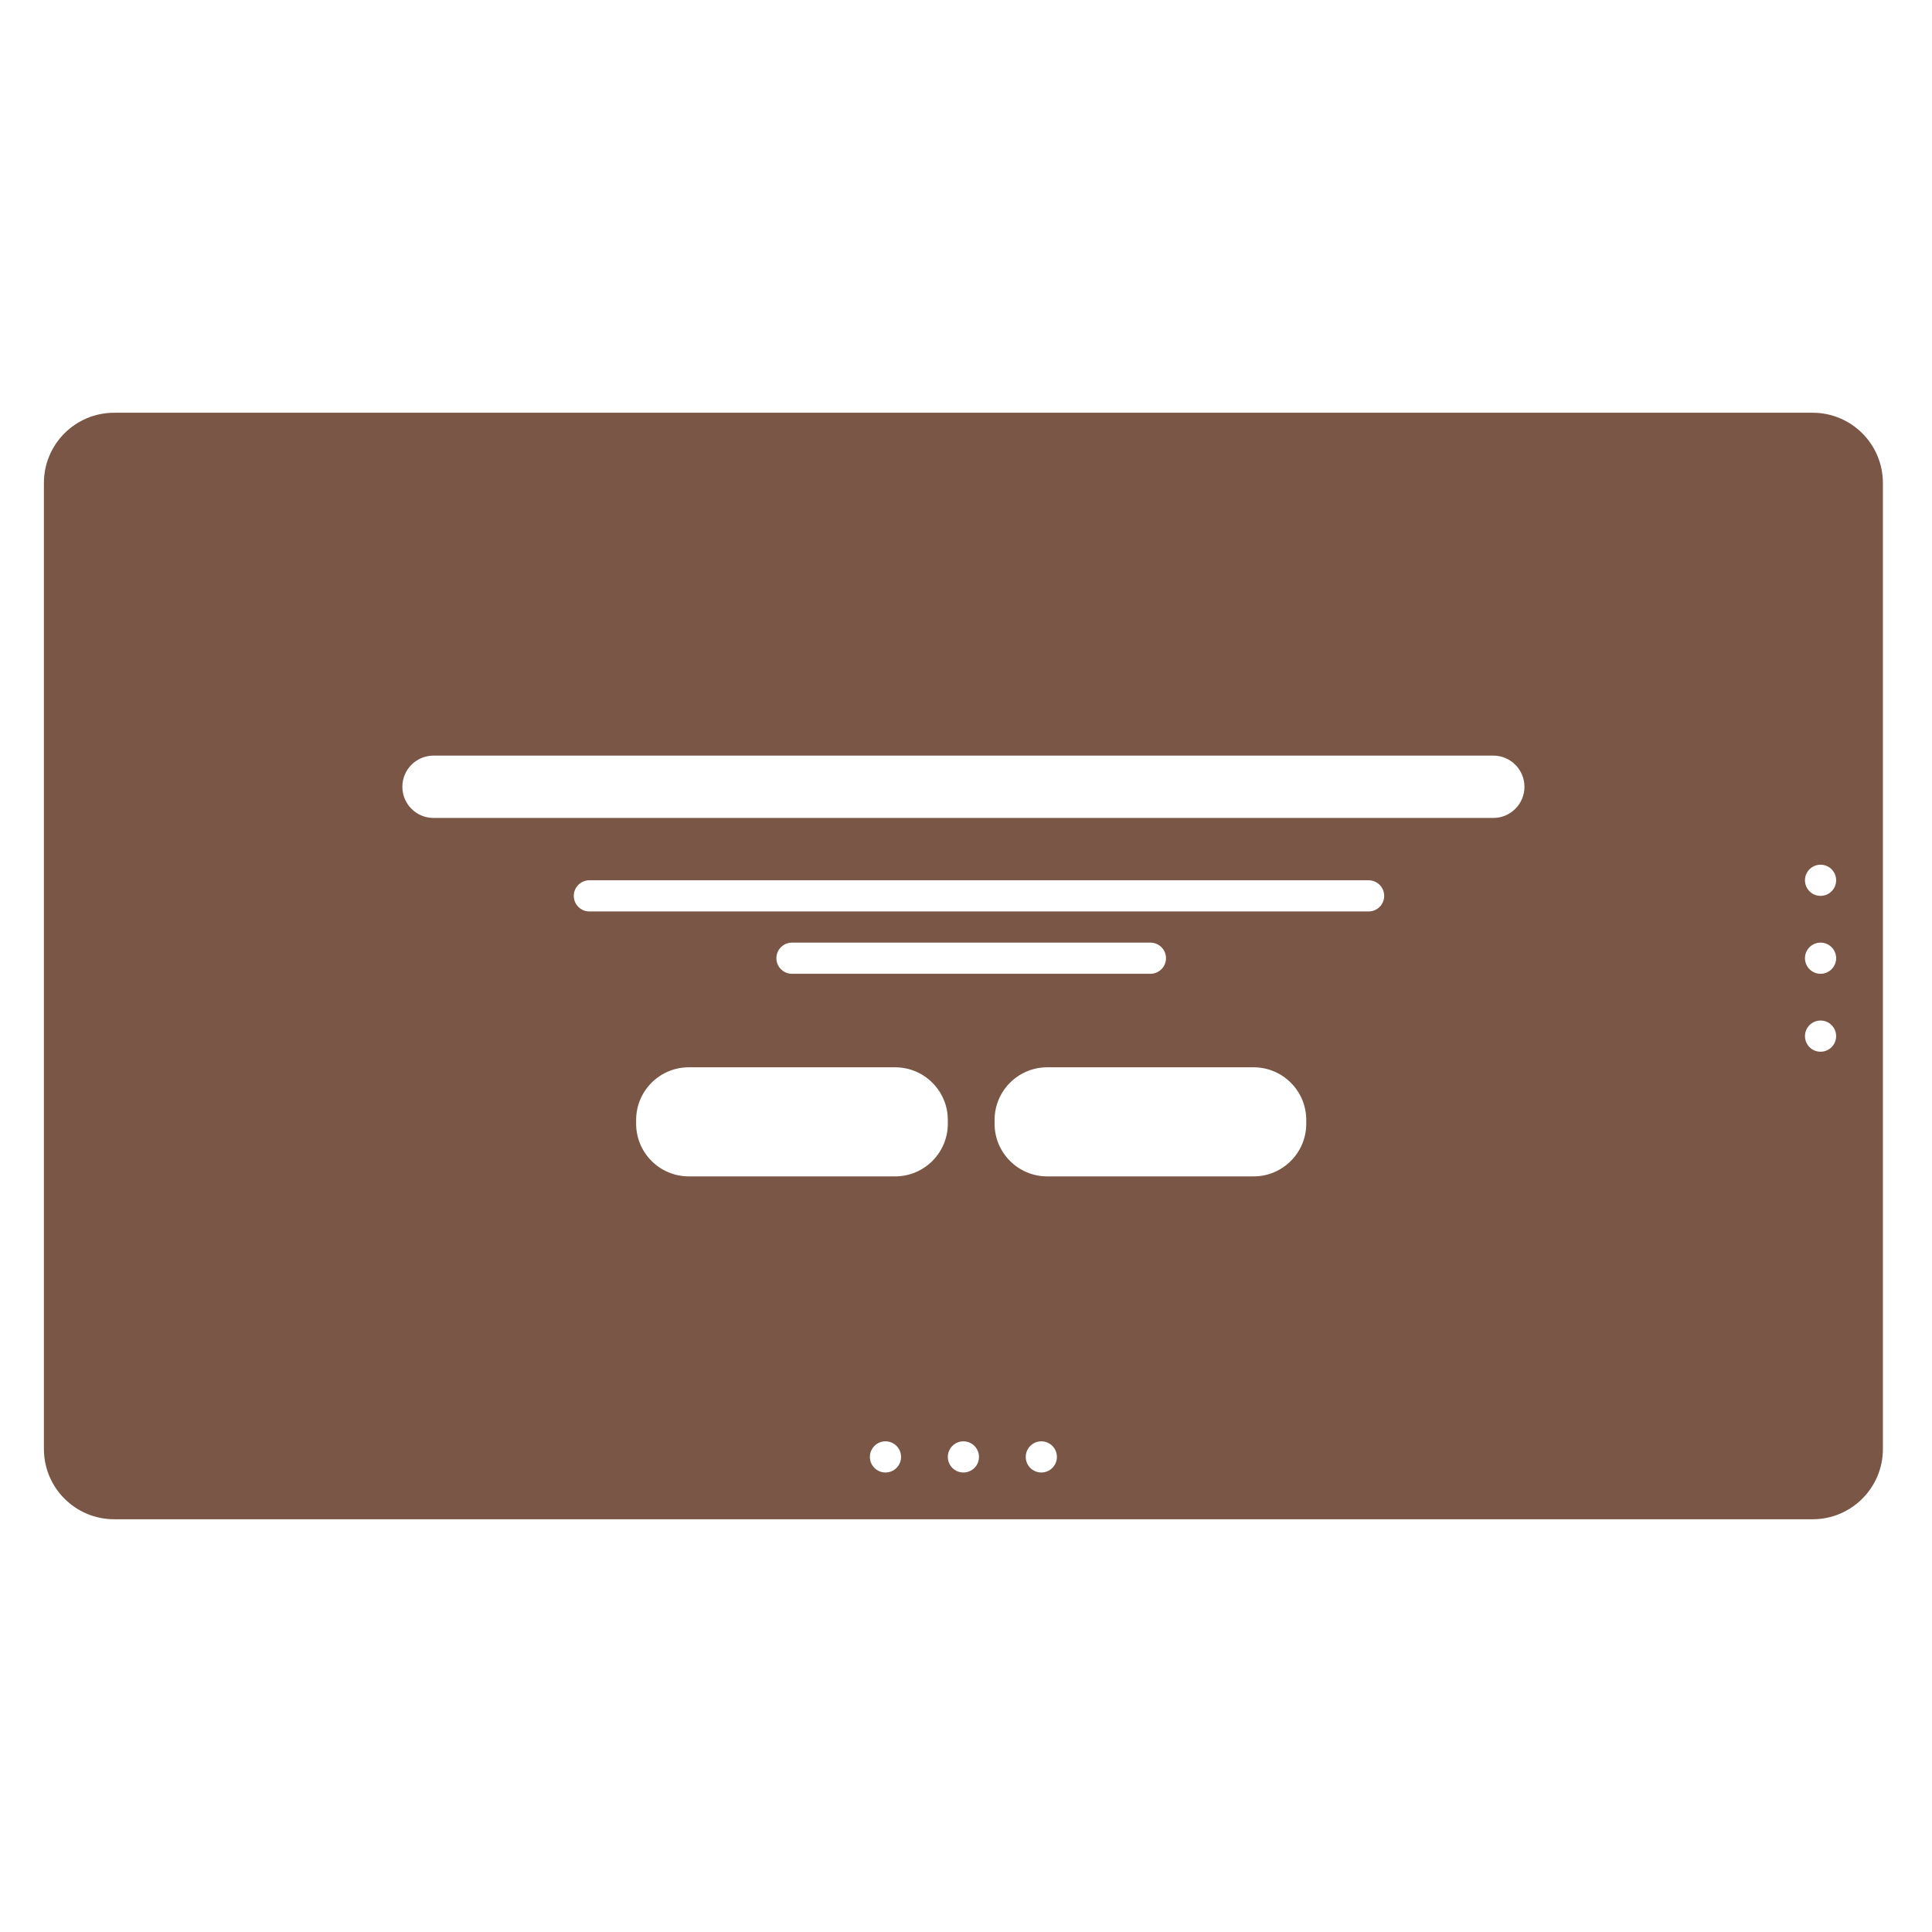 <svg width="220" height="220" viewBox="0 0 220 220" fill="none" xmlns="http://www.w3.org/2000/svg">
<path fill-rule="evenodd" clip-rule="evenodd" d="M13 47C8.582 47 5 50.582 5 55V165C5 169.418 8.582 173 13 173H206.408C210.827 173 214.408 169.418 214.408 165V55C214.408 50.582 210.827 47 206.408 47H13ZM107.93 127.535C107.93 124.221 105.243 121.535 101.93 121.535H78.437C75.123 121.535 72.437 124.221 72.437 127.535V127.958C72.437 131.271 75.123 133.958 78.437 133.958H101.93C105.243 133.958 107.93 131.271 107.93 127.958V127.535ZM142.746 121.535C146.06 121.535 148.746 124.221 148.746 127.535V127.958C148.746 131.271 146.06 133.958 142.746 133.958H119.254C115.94 133.958 113.254 131.271 113.254 127.958V127.535C113.254 124.221 115.94 121.535 119.254 121.535H142.746ZM173.592 89.592C173.592 87.631 172.002 86.042 170.042 86.042L49.366 86.042C47.406 86.042 45.817 87.631 45.817 89.592C45.817 91.552 47.406 93.141 49.366 93.141L170.042 93.141C172.002 93.141 173.592 91.552 173.592 89.592ZM155.845 100.239C156.825 100.239 157.62 101.034 157.62 102.014C157.62 102.994 156.825 103.789 155.845 103.789L67.113 103.789C66.133 103.789 65.338 102.994 65.338 102.014C65.338 101.034 66.133 100.239 67.113 100.239L155.845 100.239ZM132.775 109.113C132.775 108.133 131.98 107.338 131 107.338H90.183C89.203 107.338 88.409 108.133 88.409 109.113C88.409 110.093 89.203 110.887 90.183 110.887H131C131.98 110.887 132.775 110.093 132.775 109.113ZM100.831 164.127C101.811 164.127 102.606 164.921 102.606 165.901C102.606 166.882 101.811 167.676 100.831 167.676C99.851 167.676 99.056 166.882 99.056 165.901C99.056 164.921 99.851 164.127 100.831 164.127ZM111.479 165.901C111.479 164.921 110.684 164.127 109.704 164.127C108.724 164.127 107.93 164.921 107.93 165.901C107.93 166.882 108.724 167.676 109.704 167.676C110.684 167.676 111.479 166.882 111.479 165.901ZM118.577 164.127C119.558 164.127 120.352 164.921 120.352 165.901C120.352 166.882 119.558 167.676 118.577 167.676C117.597 167.676 116.803 166.882 116.803 165.901C116.803 164.921 117.597 164.127 118.577 164.127ZM207.31 98.465C206.33 98.465 205.535 99.259 205.535 100.239C205.535 101.22 206.33 102.014 207.31 102.014C208.29 102.014 209.085 101.22 209.085 100.239C209.085 99.259 208.29 98.465 207.31 98.465ZM205.535 109.113C205.535 108.133 206.33 107.338 207.31 107.338C208.29 107.338 209.085 108.133 209.085 109.113C209.085 110.093 208.29 110.887 207.31 110.887C206.33 110.887 205.535 110.093 205.535 109.113ZM207.31 116.211C206.33 116.211 205.535 117.006 205.535 117.986C205.535 118.966 206.33 119.761 207.31 119.761C208.29 119.761 209.085 118.966 209.085 117.986C209.085 117.006 208.29 116.211 207.31 116.211Z" fill="#795645"/>
</svg>
